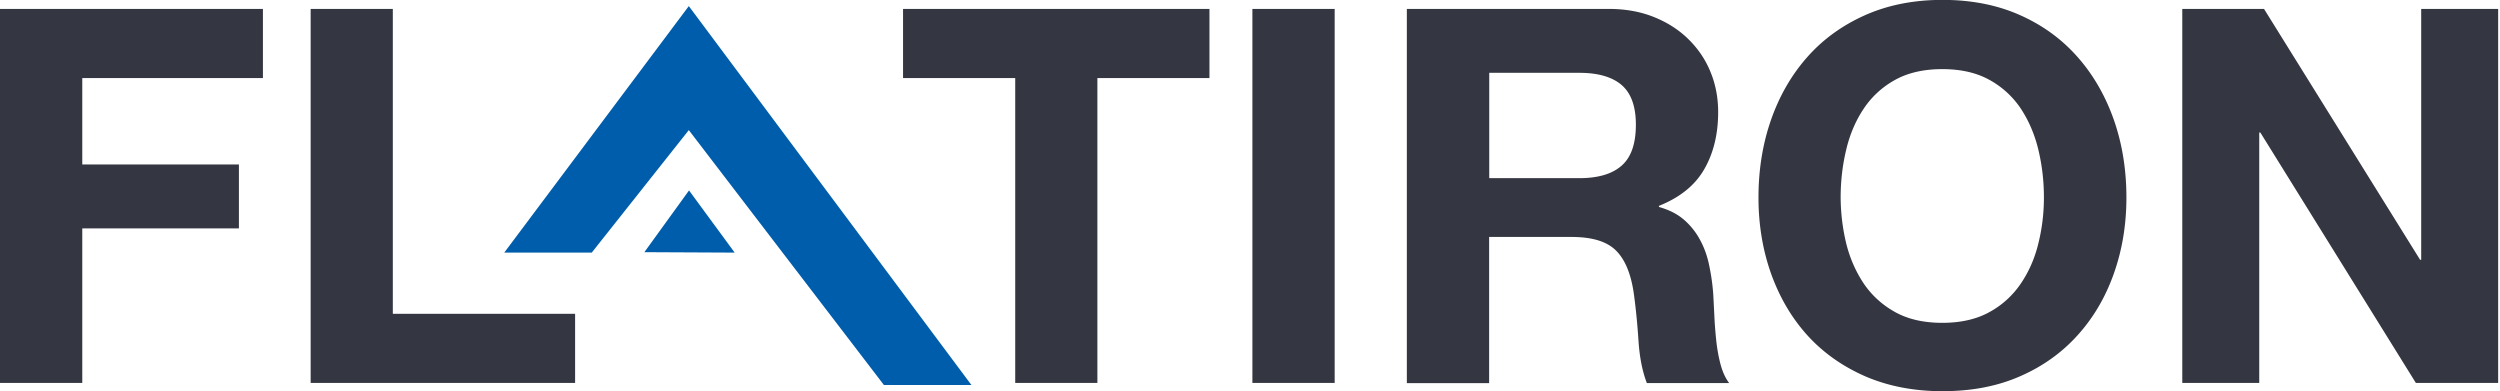 <svg xmlns="http://www.w3.org/2000/svg" xml:space="preserve" id="Layer_1" x="0" y="0" version="1.1" viewBox="0 0 230 36"><style>.st0{fill:#005dab}</style><path d="M81.32 35.42h8.05L63.37.56 46.39 23.24h8.05l8.93-11.27z" class="st0"/><path d="m59.28 23.2 4.11-5.68 4.2 5.72" class="st0"/><path d="M24.19.82v6.36H7.57v7.95h14.41v5.88H7.57v14.22H0V.82zm11.95 0v28.05h16.77v6.36H28.58V.82zm46.94 6.36V.82h28.19v6.36h-10.31v28.05H93.4V7.18zM122.79.82v34.41h-7.57V.82zm25.21 0q2.31 0 4.17.75c1.24.5 2.3 1.18 3.18 2.05s1.56 1.87 2.02 3.01c.47 1.14.7 2.37.7 3.69 0 2.02-.43 3.78-1.28 5.25-.85 1.48-2.24 2.6-4.17 3.37v.1c.93.26 1.7.65 2.31 1.18s1.11 1.16 1.49 1.88c.39.72.67 1.52.84 2.39.18.87.3 1.74.36 2.6.03.55.06 1.19.1 1.93.03.74.09 1.49.17 2.27q.12 1.155.39 2.19c.18.69.44 1.28.8 1.76h-7.57c-.42-1.09-.67-2.39-.77-3.9s-.24-2.96-.43-4.34c-.26-1.8-.8-3.12-1.64-3.95-.84-.84-2.2-1.25-4.1-1.25H137v13.45h-7.57V.82zm-2.7 15.57c1.74 0 3.04-.39 3.9-1.16.87-.77 1.3-2.02 1.3-3.76 0-1.67-.43-2.88-1.3-3.64-.87-.75-2.17-1.13-3.9-1.13h-8.29v9.69zm17.64-5.38q1.155-3.3 3.33-5.76c1.45-1.64 3.22-2.92 5.33-3.86 2.1-.93 4.47-1.4 7.11-1.4 2.67 0 5.04.47 7.13 1.4s3.86 2.22 5.3 3.86c1.45 1.64 2.55 3.56 3.33 5.76.77 2.2 1.16 4.59 1.16 7.16 0 2.51-.39 4.84-1.16 7.01s-1.88 4.06-3.33 5.66c-1.45 1.61-3.21 2.87-5.3 3.78-2.09.92-4.47 1.37-7.13 1.37-2.63 0-5-.46-7.11-1.37-2.1-.92-3.88-2.18-5.33-3.78-1.45-1.61-2.55-3.49-3.33-5.66-.77-2.17-1.16-4.51-1.16-7.01 0-2.57.39-4.96 1.16-7.16m6.91 11.38c.34 1.37.88 2.59 1.61 3.69.74 1.09 1.7 1.97 2.89 2.63s2.63.99 4.34.99c1.7 0 3.15-.33 4.34-.99a8.2 8.2 0 0 0 2.89-2.63c.74-1.09 1.28-2.32 1.61-3.69.34-1.37.51-2.77.51-4.22 0-1.51-.17-2.97-.51-4.39-.34-1.41-.88-2.67-1.61-3.78a8.2 8.2 0 0 0-2.89-2.65c-1.19-.66-2.63-.99-4.34-.99-1.7 0-3.15.33-4.34.99a8.2 8.2 0 0 0-2.89 2.65c-.74 1.11-1.28 2.37-1.61 3.78-.34 1.41-.51 2.88-.51 4.39.01 1.44.18 2.85.51 4.22M208.29.82l14.36 23.08h.1V.82h7.08v34.41h-7.57l-14.31-23.04h-.1v23.04h-7.08V.82z" style="fill:#343741"/></svg>